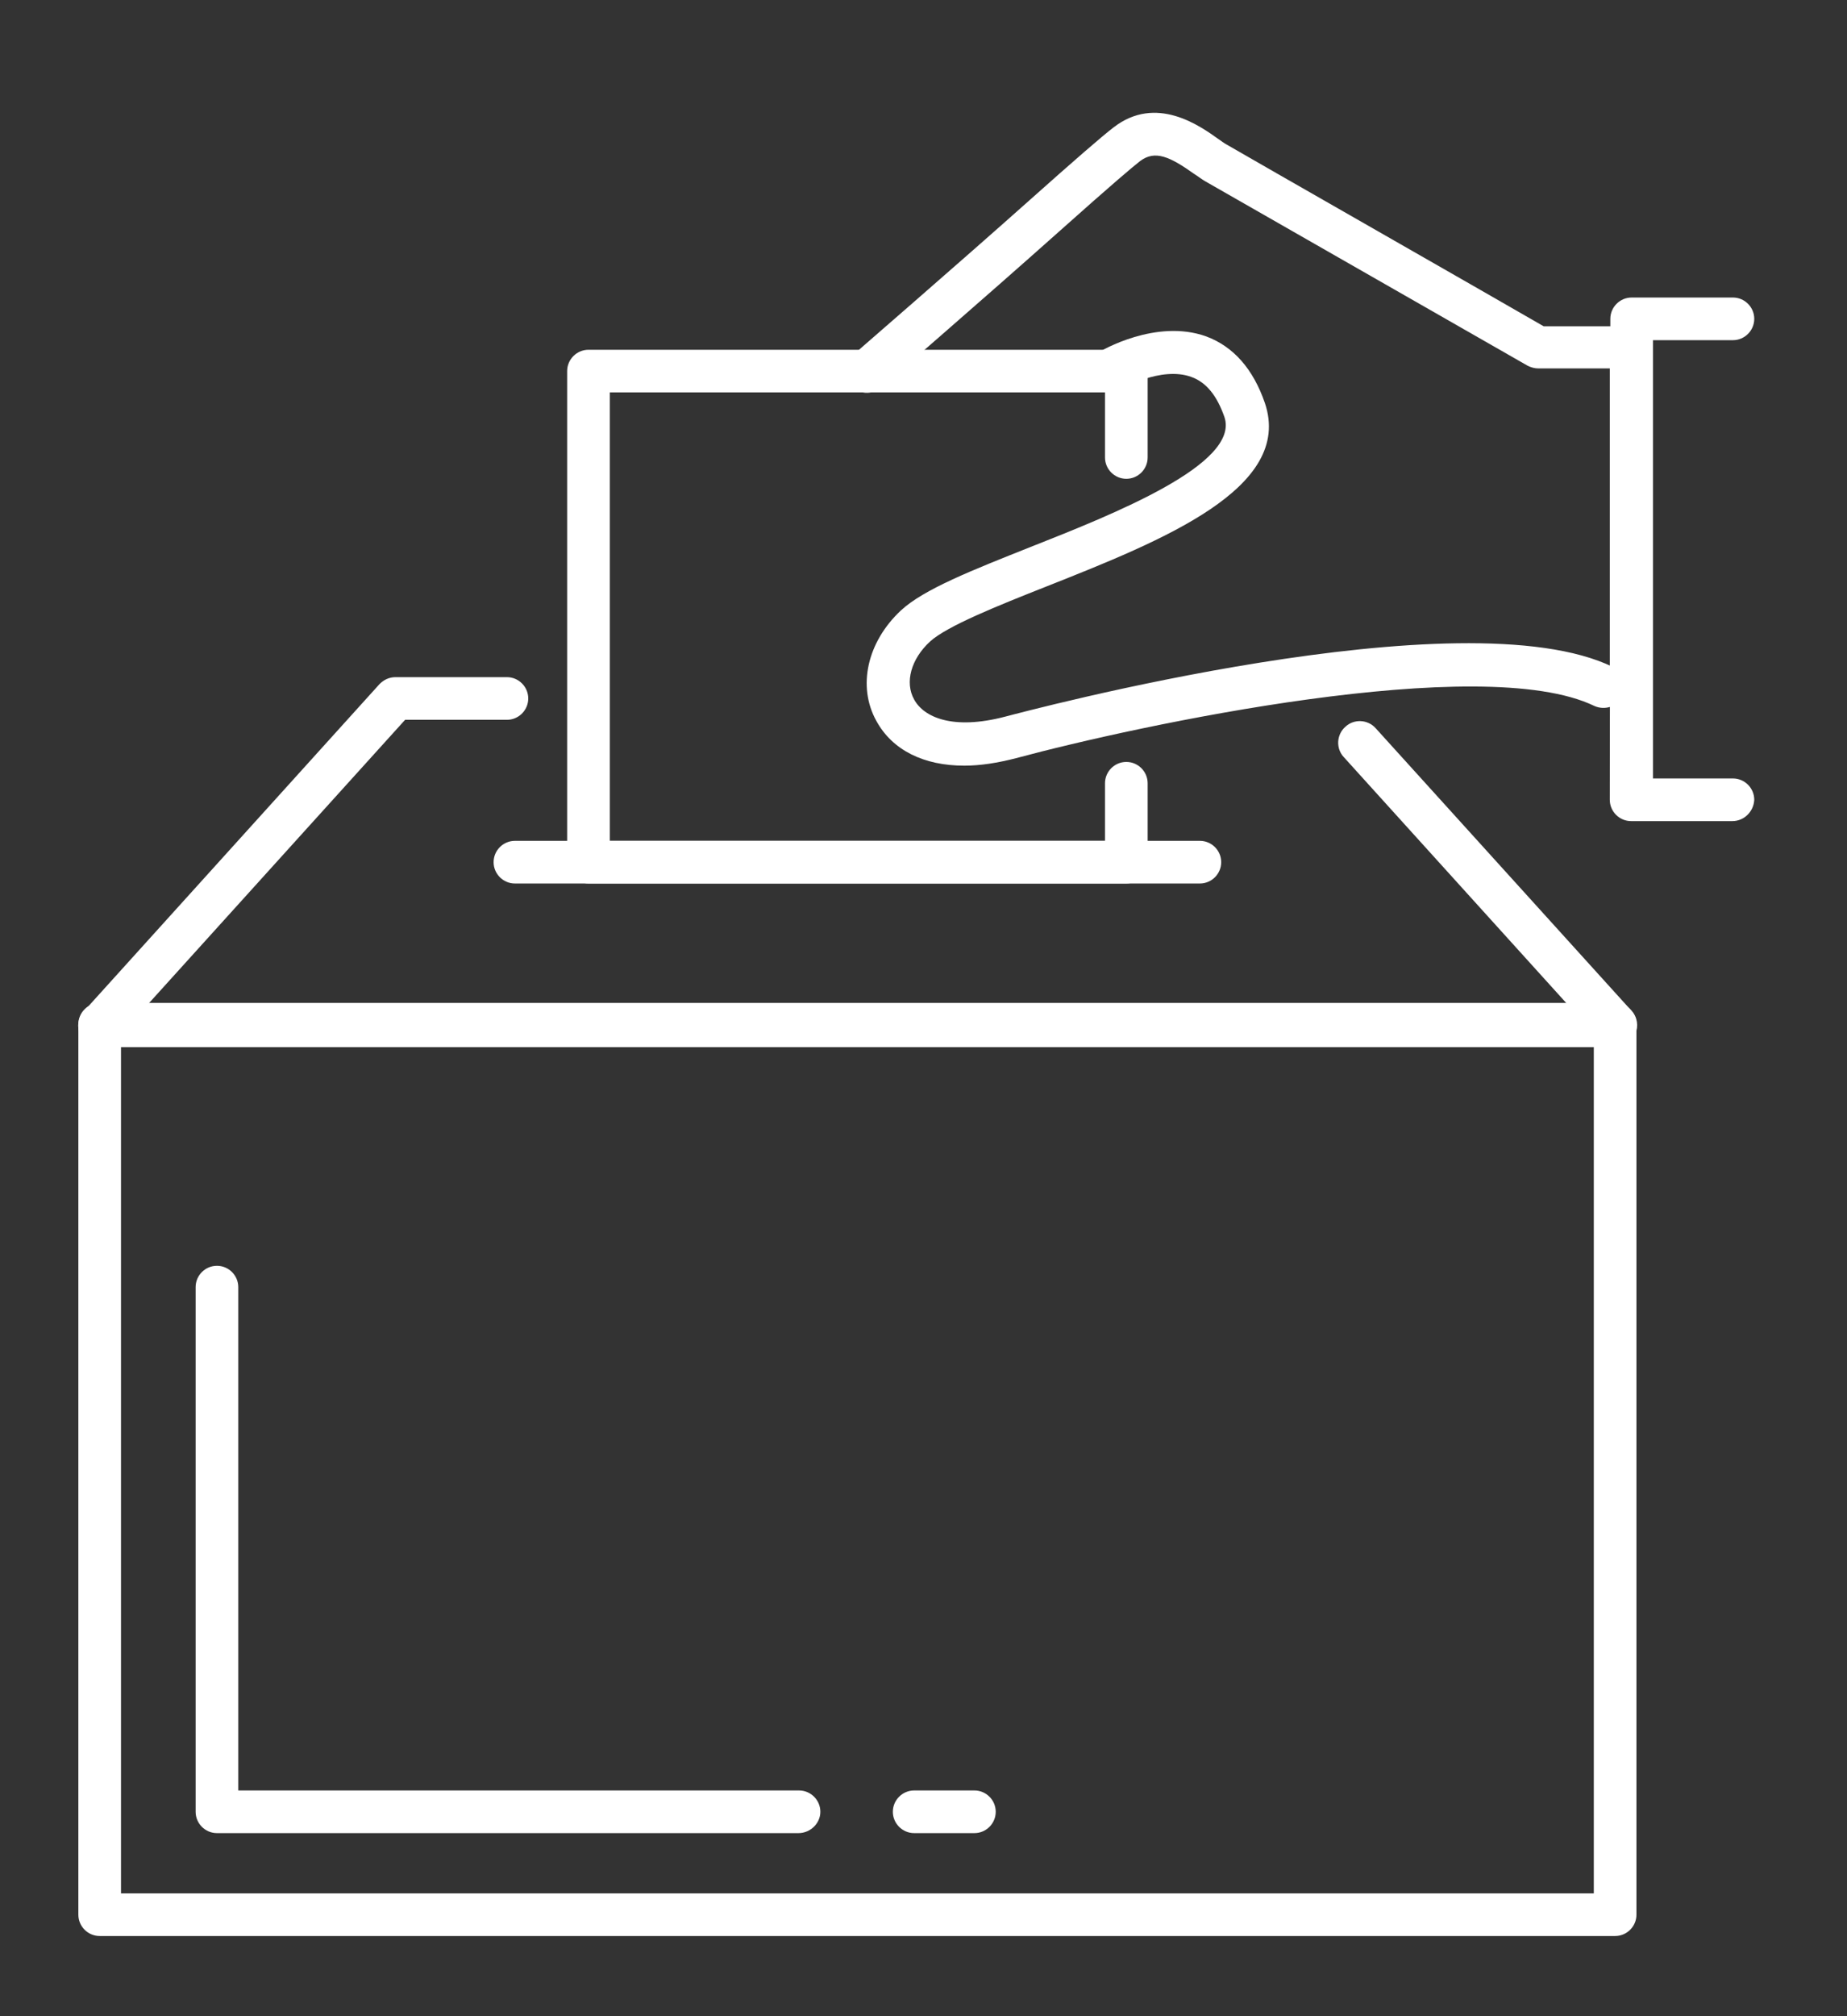 <?xml version="1.0" encoding="utf-8"?>
<!-- Generator: Adobe Illustrator 23.0.2, SVG Export Plug-In . SVG Version: 6.00 Build 0)  -->
<svg version="1.1" xmlns="http://www.w3.org/2000/svg" xmlns:xlink="http://www.w3.org/1999/xlink" x="0px" y="0px"
	 viewBox="0 0 346.5 378.1" style="enable-background:new 0 0 346.5 378.1;" xml:space="preserve">
<rect x="0" y="0" width="346.5" height="378.1" fill="#333333" stroke="none"/>
<style type="text/css">
	.st0{fill:#FFFFFF;}
</style>
<g id="bg">
</g>
<g id="illustration">
	<g>
		<path class="st0" d="M303,363.1H18.7c-2.2,0-4-1.8-4-4v-167c0-2.2,1.8-4,4-4H303c2.2,0,4,1.8,4,4v167
			C307,361.3,305.2,363.1,303,363.1z M22.7,355.1H299v-159H22.7V355.1z"/>
		<path class="st0" d="M149.8,343.8H40.7c-2.2,0-4-1.8-4-4v-98.4c0-2.2,1.8-4,4-4c2.2,0,4,1.8,4,4v94.4h105.2c2.2,0,4,1.8,4,4
			S152,343.8,149.8,343.8z"/>
		<path class="st0" d="M182.8,343.8h-11.3c-2.2,0-4-1.8-4-4s1.8-4,4-4h11.3c2.2,0,4,1.8,4,4S185,343.8,182.8,343.8z"/>
		<path class="st0" d="M303,196.4H18.7c-1.6,0-3-0.9-3.7-2.4c-0.6-1.4-0.4-3.1,0.7-4.3l55.5-61.4c0.8-0.8,1.8-1.3,3-1.3h20.9
			c2.2,0,4,1.8,4,4c0,2.2-1.8,4-4,4H76l-48.2,53.3H294L252.1,142c-1.5-1.6-1.4-4.2,0.3-5.7c1.6-1.5,4.2-1.4,5.7,0.3l48,53
			c1.1,1.2,1.3,2.9,0.7,4.3C306,195.4,304.6,196.4,303,196.4z"/>
		<path class="st0" d="M225.1,165.7H96.6c-2.2,0-4-1.8-4-4c0-2.2,1.8-4,4-4h128.5c2.2,0,4,1.8,4,4
			C229.1,163.9,227.3,165.7,225.1,165.7z"/>
		<g>
			<path class="st0" d="M306,132.8l-2.1,0c-2.2,0-4-1.8-4-4c0-1.5,0.8-2.8,2.1-3.5l0-56.2l-13.4,0c-0.7,0-1.4-0.2-2-0.5
				c-2.3-1.3-57.5-32.9-60.5-34.6c-0.7-0.4-1.3-0.9-2.1-1.4c-4.5-3.2-7.3-4.5-10.1-2.4c-1.3,1-5.1,4.2-15.3,13.3
				c-13.9,12.4-33.1,29-33.3,29.2c-1.7,1.4-4.2,1.3-5.7-0.4c-1.4-1.7-1.3-4.2,0.4-5.7c0.2-0.2,19.4-16.8,33.2-29.1
				c8.3-7.4,13.6-12,15.7-13.6c8-6.2,16.2-0.3,19.7,2.2c0.6,0.4,1.1,0.8,1.5,1c2.7,1.6,52.1,29.8,59.5,34.1l16.3,0c2.2,0,4,1.8,4,4
				l0,63.7C310,131,308.2,132.8,306,132.8z"/>
			<path class="st0" d="M180.9,143.6c-7.6,0-13.5-2.9-16.5-8.4c-3.6-6.5-1.7-14.8,4.6-20.7c4.3-4,13.5-7.6,24.3-11.9
				c15.7-6.2,39.4-15.6,36.4-24.4c-1.4-4-3.4-6.5-6.2-7.5c-5.7-2.1-13.2,2.3-13.3,2.3c-1.9,1.1-4.4,0.5-5.5-1.4
				c-1.1-1.9-0.5-4.4,1.4-5.5c0.4-0.3,10.8-6.4,20.2-3c5.1,1.9,8.8,6.1,11,12.5c5.4,16-19.3,25.8-41,34.4
				c-9.1,3.6-18.6,7.4-21.8,10.3c-3.6,3.3-4.8,7.7-3,10.9c1.8,3.3,7.2,5.8,17.1,3.2c3.5-0.9,85.9-23,114-9.3c2,1,2.8,3.4,1.9,5.4
				c-1,2-3.4,2.8-5.4,1.9c-21.1-10.2-85.5,3.6-108.5,9.8C187.1,143.1,183.9,143.6,180.9,143.6z"/>
			<path class="st0" d="M325,154C325,154,325,154,325,154l-19,0c-2.2,0-4-1.8-4-4l0.1-90.2c0-2.2,1.8-4,4-4h19c2.2,0,4,1.8,4,4
				c0,2.2-1.8,4-4,4h-15l0,1.3l0,80.9l15,0c2.2,0,4,1.8,4,4C329,152.2,327.2,154,325,154z"/>
		</g>
		<path class="st0" d="M211.3,165.7H110.4c-2.2,0-4-1.8-4-4V69.6c0-2.2,1.8-4,4-4h100.9c2.2,0,4,1.8,4,4v16.2c0,2.2-1.8,4-4,4
			s-4-1.8-4-4V73.6h-92.9v84.1h92.9v-10.8c0-2.2,1.8-4,4-4s4,1.8,4,4v14.8C215.3,163.9,213.5,165.7,211.3,165.7z"/>
	</g>
</g>
</svg>
